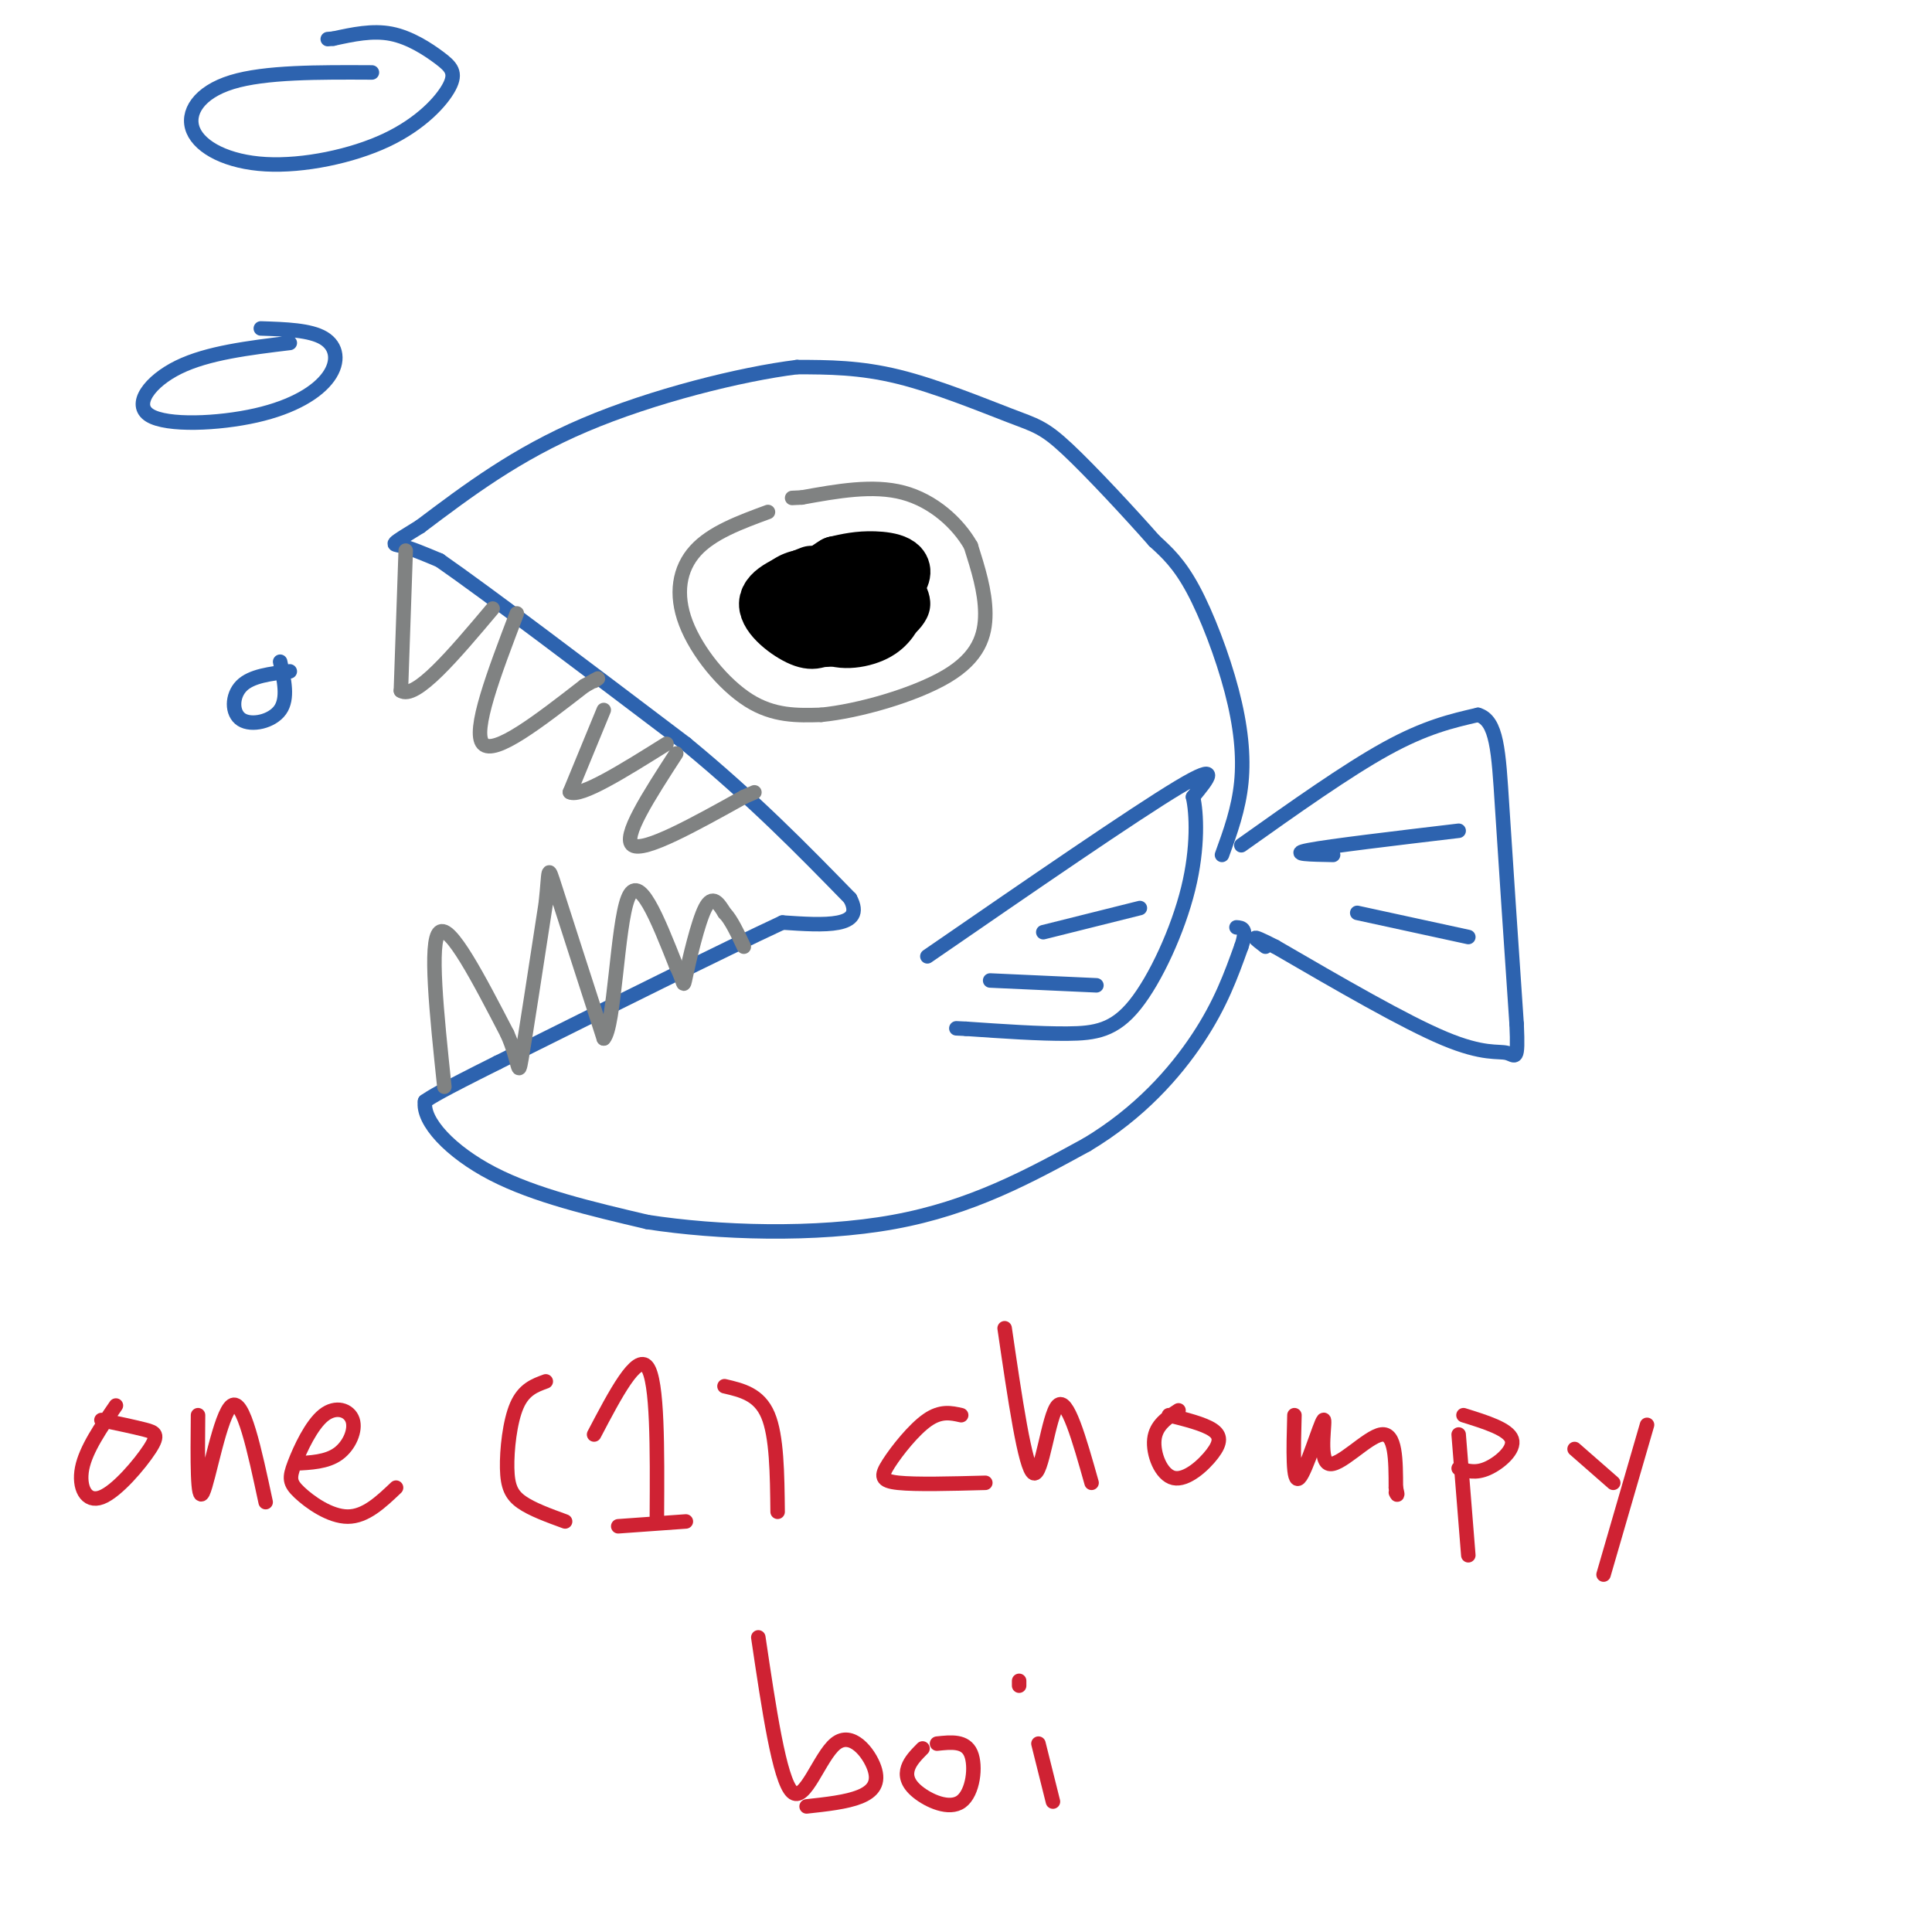 <svg viewBox='0 0 400 400' version='1.1' xmlns='http://www.w3.org/2000/svg' xmlns:xlink='http://www.w3.org/1999/xlink'><g fill='none' stroke='rgb(45,99,175)' stroke-width='3' stroke-linecap='round' stroke-linejoin='round'><path d='M253,177c1.726,-4.756 3.452,-9.512 4,-15c0.548,-5.488 -0.083,-11.708 -2,-19c-1.917,-7.292 -5.119,-15.655 -8,-21c-2.881,-5.345 -5.440,-7.673 -8,-10'/><path d='M239,112c-4.887,-5.547 -13.104,-14.415 -18,-19c-4.896,-4.585 -6.472,-4.888 -12,-7c-5.528,-2.112 -15.008,-6.032 -23,-8c-7.992,-1.968 -14.496,-1.984 -21,-2'/><path d='M165,76c-11.533,1.422 -29.867,5.978 -44,12c-14.133,6.022 -24.067,13.511 -34,21'/><path d='M87,109c-6.533,4.022 -5.867,3.578 -4,4c1.867,0.422 4.933,1.711 8,3'/><path d='M91,116c9.833,6.833 30.417,22.417 51,38'/><path d='M142,154c14.167,11.667 24.083,21.833 34,32'/><path d='M176,186c3.333,6.167 -5.333,5.583 -14,5'/><path d='M162,191c-12.167,5.667 -35.583,17.333 -59,29'/><path d='M103,220c-12.333,6.167 -13.667,7.083 -15,8'/><path d='M88,228c-0.644,4.133 5.244,10.467 14,15c8.756,4.533 20.378,7.267 32,10'/><path d='M134,253c14.533,2.267 34.867,2.933 51,0c16.133,-2.933 28.067,-9.467 40,-16'/><path d='M225,237c10.933,-6.533 18.267,-14.867 23,-22c4.733,-7.133 6.867,-13.067 9,-19'/><path d='M257,196c1.333,-3.833 0.167,-3.917 -1,-4'/><path d='M257,175c10.917,-7.750 21.833,-15.500 30,-20c8.167,-4.500 13.583,-5.750 19,-7'/><path d='M306,148c3.933,1.133 4.267,7.467 5,19c0.733,11.533 1.867,28.267 3,45'/><path d='M314,212c0.369,8.274 -0.208,6.458 -2,6c-1.792,-0.458 -4.798,0.440 -13,-3c-8.202,-3.440 -21.601,-11.220 -35,-19'/><path d='M264,196c-6.167,-3.167 -4.083,-1.583 -2,0'/><path d='M192,198c21.417,-14.750 42.833,-29.500 52,-35c9.167,-5.500 6.083,-1.750 3,2'/><path d='M247,165c0.748,3.257 1.118,10.399 -1,19c-2.118,8.601 -6.724,18.662 -11,24c-4.276,5.338 -8.222,5.954 -14,6c-5.778,0.046 -13.389,-0.477 -21,-1'/><path d='M200,213c-3.500,-0.167 -1.750,-0.083 0,0'/><path d='M205,203c0.000,0.000 22.000,1.000 22,1'/><path d='M216,193c0.000,0.000 20.000,-5.000 20,-5'/><path d='M276,177c-4.667,-0.083 -9.333,-0.167 -5,-1c4.333,-0.833 17.667,-2.417 31,-4'/><path d='M281,189c0.000,0.000 23.000,5.000 23,5'/></g>
<g fill='none' stroke='rgb(128,130,130)' stroke-width='3' stroke-linecap='round' stroke-linejoin='round'><path d='M84,114c0.000,0.000 -1.000,29.000 -1,29'/><path d='M83,143c3.000,2.000 11.000,-7.500 19,-17'/><path d='M107,127c-4.667,12.250 -9.333,24.500 -7,27c2.333,2.500 11.667,-4.750 21,-12'/><path d='M121,142c3.833,-2.167 2.917,-1.583 2,-1'/><path d='M125,147c0.000,0.000 -7.000,17.000 -7,17'/><path d='M118,164c2.167,1.167 11.083,-4.417 20,-10'/><path d='M140,156c-5.667,8.750 -11.333,17.500 -9,19c2.333,1.500 12.667,-4.250 23,-10'/><path d='M154,165c3.833,-1.667 1.917,-0.833 0,0'/><path d='M92,225c-1.583,-15.083 -3.167,-30.167 -1,-32c2.167,-1.833 8.083,9.583 14,21'/><path d='M105,214c2.622,5.800 2.178,9.800 3,5c0.822,-4.800 2.911,-18.400 5,-32'/><path d='M113,187c0.778,-7.022 0.222,-8.578 2,-3c1.778,5.578 5.889,18.289 10,31'/><path d='M125,215c2.222,-2.244 2.778,-23.356 5,-29c2.222,-5.644 6.111,4.178 10,14'/><path d='M140,200c1.810,3.464 1.333,5.125 2,2c0.667,-3.125 2.476,-11.036 4,-14c1.524,-2.964 2.762,-0.982 4,1'/><path d='M150,189c1.333,1.333 2.667,4.167 4,7'/><path d='M159,106c-5.815,2.143 -11.631,4.286 -15,8c-3.369,3.714 -4.292,9.000 -2,15c2.292,6.000 7.798,12.714 13,16c5.202,3.286 10.101,3.143 15,3'/><path d='M170,148c7.690,-0.738 19.417,-4.083 26,-8c6.583,-3.917 8.024,-8.405 8,-13c-0.024,-4.595 -1.512,-9.298 -3,-14'/><path d='M201,113c-2.644,-4.667 -7.756,-9.333 -14,-11c-6.244,-1.667 -13.622,-0.333 -21,1'/><path d='M166,103c-3.500,0.167 -1.750,0.083 0,0'/></g>
<g fill='none' stroke='rgb(0,0,0)' stroke-width='12' stroke-linecap='round' stroke-linejoin='round'><path d='M168,119c-4.467,1.733 -8.933,3.467 -9,6c-0.067,2.533 4.267,5.867 7,7c2.733,1.133 3.867,0.067 5,-1'/><path d='M171,131c4.369,-2.393 12.792,-7.875 15,-11c2.208,-3.125 -1.798,-3.893 -5,-4c-3.202,-0.107 -5.601,0.446 -8,1'/><path d='M173,117c-3.190,1.810 -7.167,5.833 -8,9c-0.833,3.167 1.476,5.476 4,6c2.524,0.524 5.262,-0.738 8,-2'/><path d='M177,120c-2.804,-0.137 -5.607,-0.274 -7,2c-1.393,2.274 -1.375,6.958 1,9c2.375,2.042 7.107,1.440 10,0c2.893,-1.440 3.946,-3.720 5,-6'/></g>
<g fill='none' stroke='rgb(0,0,0)' stroke-width='3' stroke-linecap='round' stroke-linejoin='round'><path d='M169,115c-2.637,0.125 -5.274,0.250 -8,2c-2.726,1.750 -5.542,5.125 -6,8c-0.458,2.875 1.440,5.250 4,7c2.560,1.750 5.780,2.875 9,4'/><path d='M168,136c3.369,0.786 7.292,0.750 12,-1c4.708,-1.750 10.202,-5.214 11,-9c0.798,-3.786 -3.101,-7.893 -7,-12'/><path d='M184,114c0.022,-1.333 3.578,1.333 5,4c1.422,2.667 0.711,5.333 0,8'/></g>
<g fill='none' stroke='rgb(45,99,175)' stroke-width='3' stroke-linecap='round' stroke-linejoin='round'><path d='M60,139c-3.988,0.476 -7.976,0.952 -10,3c-2.024,2.048 -2.083,5.667 0,7c2.083,1.333 6.310,0.381 8,-2c1.690,-2.381 0.845,-6.190 0,-10'/><path d='M60,71c-8.492,1.029 -16.985,2.059 -23,5c-6.015,2.941 -9.554,7.794 -6,10c3.554,2.206 14.200,1.767 22,0c7.800,-1.767 12.754,-4.860 15,-8c2.246,-3.140 1.785,-6.326 -1,-8c-2.785,-1.674 -7.892,-1.837 -13,-2'/><path d='M77,15c-11.071,-0.055 -22.141,-0.111 -29,2c-6.859,2.111 -9.506,6.388 -8,10c1.506,3.612 7.164,6.560 15,7c7.836,0.440 17.851,-1.628 25,-5c7.149,-3.372 11.432,-8.048 13,-11c1.568,-2.952 0.422,-4.179 -2,-6c-2.422,-1.821 -6.121,-4.234 -10,-5c-3.879,-0.766 -7.940,0.117 -12,1'/><path d='M69,8c-2.000,0.167 -1.000,0.083 0,0'/></g>
<g fill='none' stroke='rgb(207,34,51)' stroke-width='3' stroke-linecap='round' stroke-linejoin='round'><path d='M24,291c-3.115,4.541 -6.230,9.081 -7,13c-0.770,3.919 0.804,7.215 4,6c3.196,-1.215 8.014,-6.943 10,-10c1.986,-3.057 1.139,-3.445 -1,-4c-2.139,-0.555 -5.569,-1.278 -9,-2'/><path d='M41,293c-0.089,9.200 -0.178,18.400 1,16c1.178,-2.400 3.622,-16.400 6,-18c2.378,-1.600 4.689,9.200 7,20'/><path d='M61,303c3.328,-0.155 6.657,-0.309 9,-2c2.343,-1.691 3.701,-4.917 3,-7c-0.701,-2.083 -3.461,-3.022 -6,-1c-2.539,2.022 -4.856,7.006 -6,10c-1.144,2.994 -1.116,3.998 1,6c2.116,2.002 6.319,5.000 10,5c3.681,-0.000 6.841,-3.000 10,-6'/><path d='M113,286c-2.274,0.827 -4.548,1.655 -6,5c-1.452,3.345 -2.083,9.208 -2,13c0.083,3.792 0.881,5.512 3,7c2.119,1.488 5.560,2.744 9,4'/><path d='M123,297c4.417,-8.417 8.833,-16.833 11,-14c2.167,2.833 2.083,16.917 2,31'/><path d='M128,316c0.000,0.000 14.000,-1.000 14,-1'/><path d='M150,287c3.583,0.833 7.167,1.667 9,6c1.833,4.333 1.917,12.167 2,20'/><path d='M199,293c-2.101,-0.476 -4.202,-0.952 -7,1c-2.798,1.952 -6.292,6.333 -8,9c-1.708,2.667 -1.631,3.619 2,4c3.631,0.381 10.815,0.190 18,0'/><path d='M208,275c2.133,14.578 4.267,29.156 6,30c1.733,0.844 3.067,-12.044 5,-14c1.933,-1.956 4.467,7.022 7,16'/><path d='M244,292c-2.338,1.514 -4.676,3.027 -5,6c-0.324,2.973 1.367,7.405 4,8c2.633,0.595 6.209,-2.648 8,-5c1.791,-2.352 1.797,-3.815 0,-5c-1.797,-1.185 -5.399,-2.093 -9,-3'/><path d='M268,293c-0.196,7.191 -0.392,14.383 1,13c1.392,-1.383 4.373,-11.340 5,-12c0.627,-0.660 -1.100,7.976 1,9c2.100,1.024 8.029,-5.565 11,-6c2.971,-0.435 2.986,5.282 3,11'/><path d='M289,308c0.500,2.000 0.250,1.500 0,1'/><path d='M302,297c0.000,0.000 2.000,25.000 2,25'/><path d='M303,293c4.644,1.444 9.289,2.889 10,5c0.711,2.111 -2.511,4.889 -5,6c-2.489,1.111 -4.244,0.556 -6,0'/><path d='M326,300c0.000,0.000 8.000,7.000 8,7'/><path d='M341,295c0.000,0.000 -9.000,31.000 -9,31'/><path d='M157,339c2.188,14.764 4.376,29.528 7,32c2.624,2.472 5.683,-7.348 9,-10c3.317,-2.652 6.893,1.863 8,5c1.107,3.137 -0.255,4.896 -3,6c-2.745,1.104 -6.872,1.552 -11,2'/><path d='M191,362c-1.249,1.262 -2.498,2.523 -3,4c-0.502,1.477 -0.258,3.169 2,5c2.258,1.831 6.531,3.801 9,2c2.469,-1.801 3.134,-7.372 2,-10c-1.134,-2.628 -4.067,-2.314 -7,-2'/><path d='M215,361c0.000,0.000 3.000,12.000 3,12'/><path d='M211,348c0.000,0.000 0.000,1.000 0,1'/></g>
</svg>